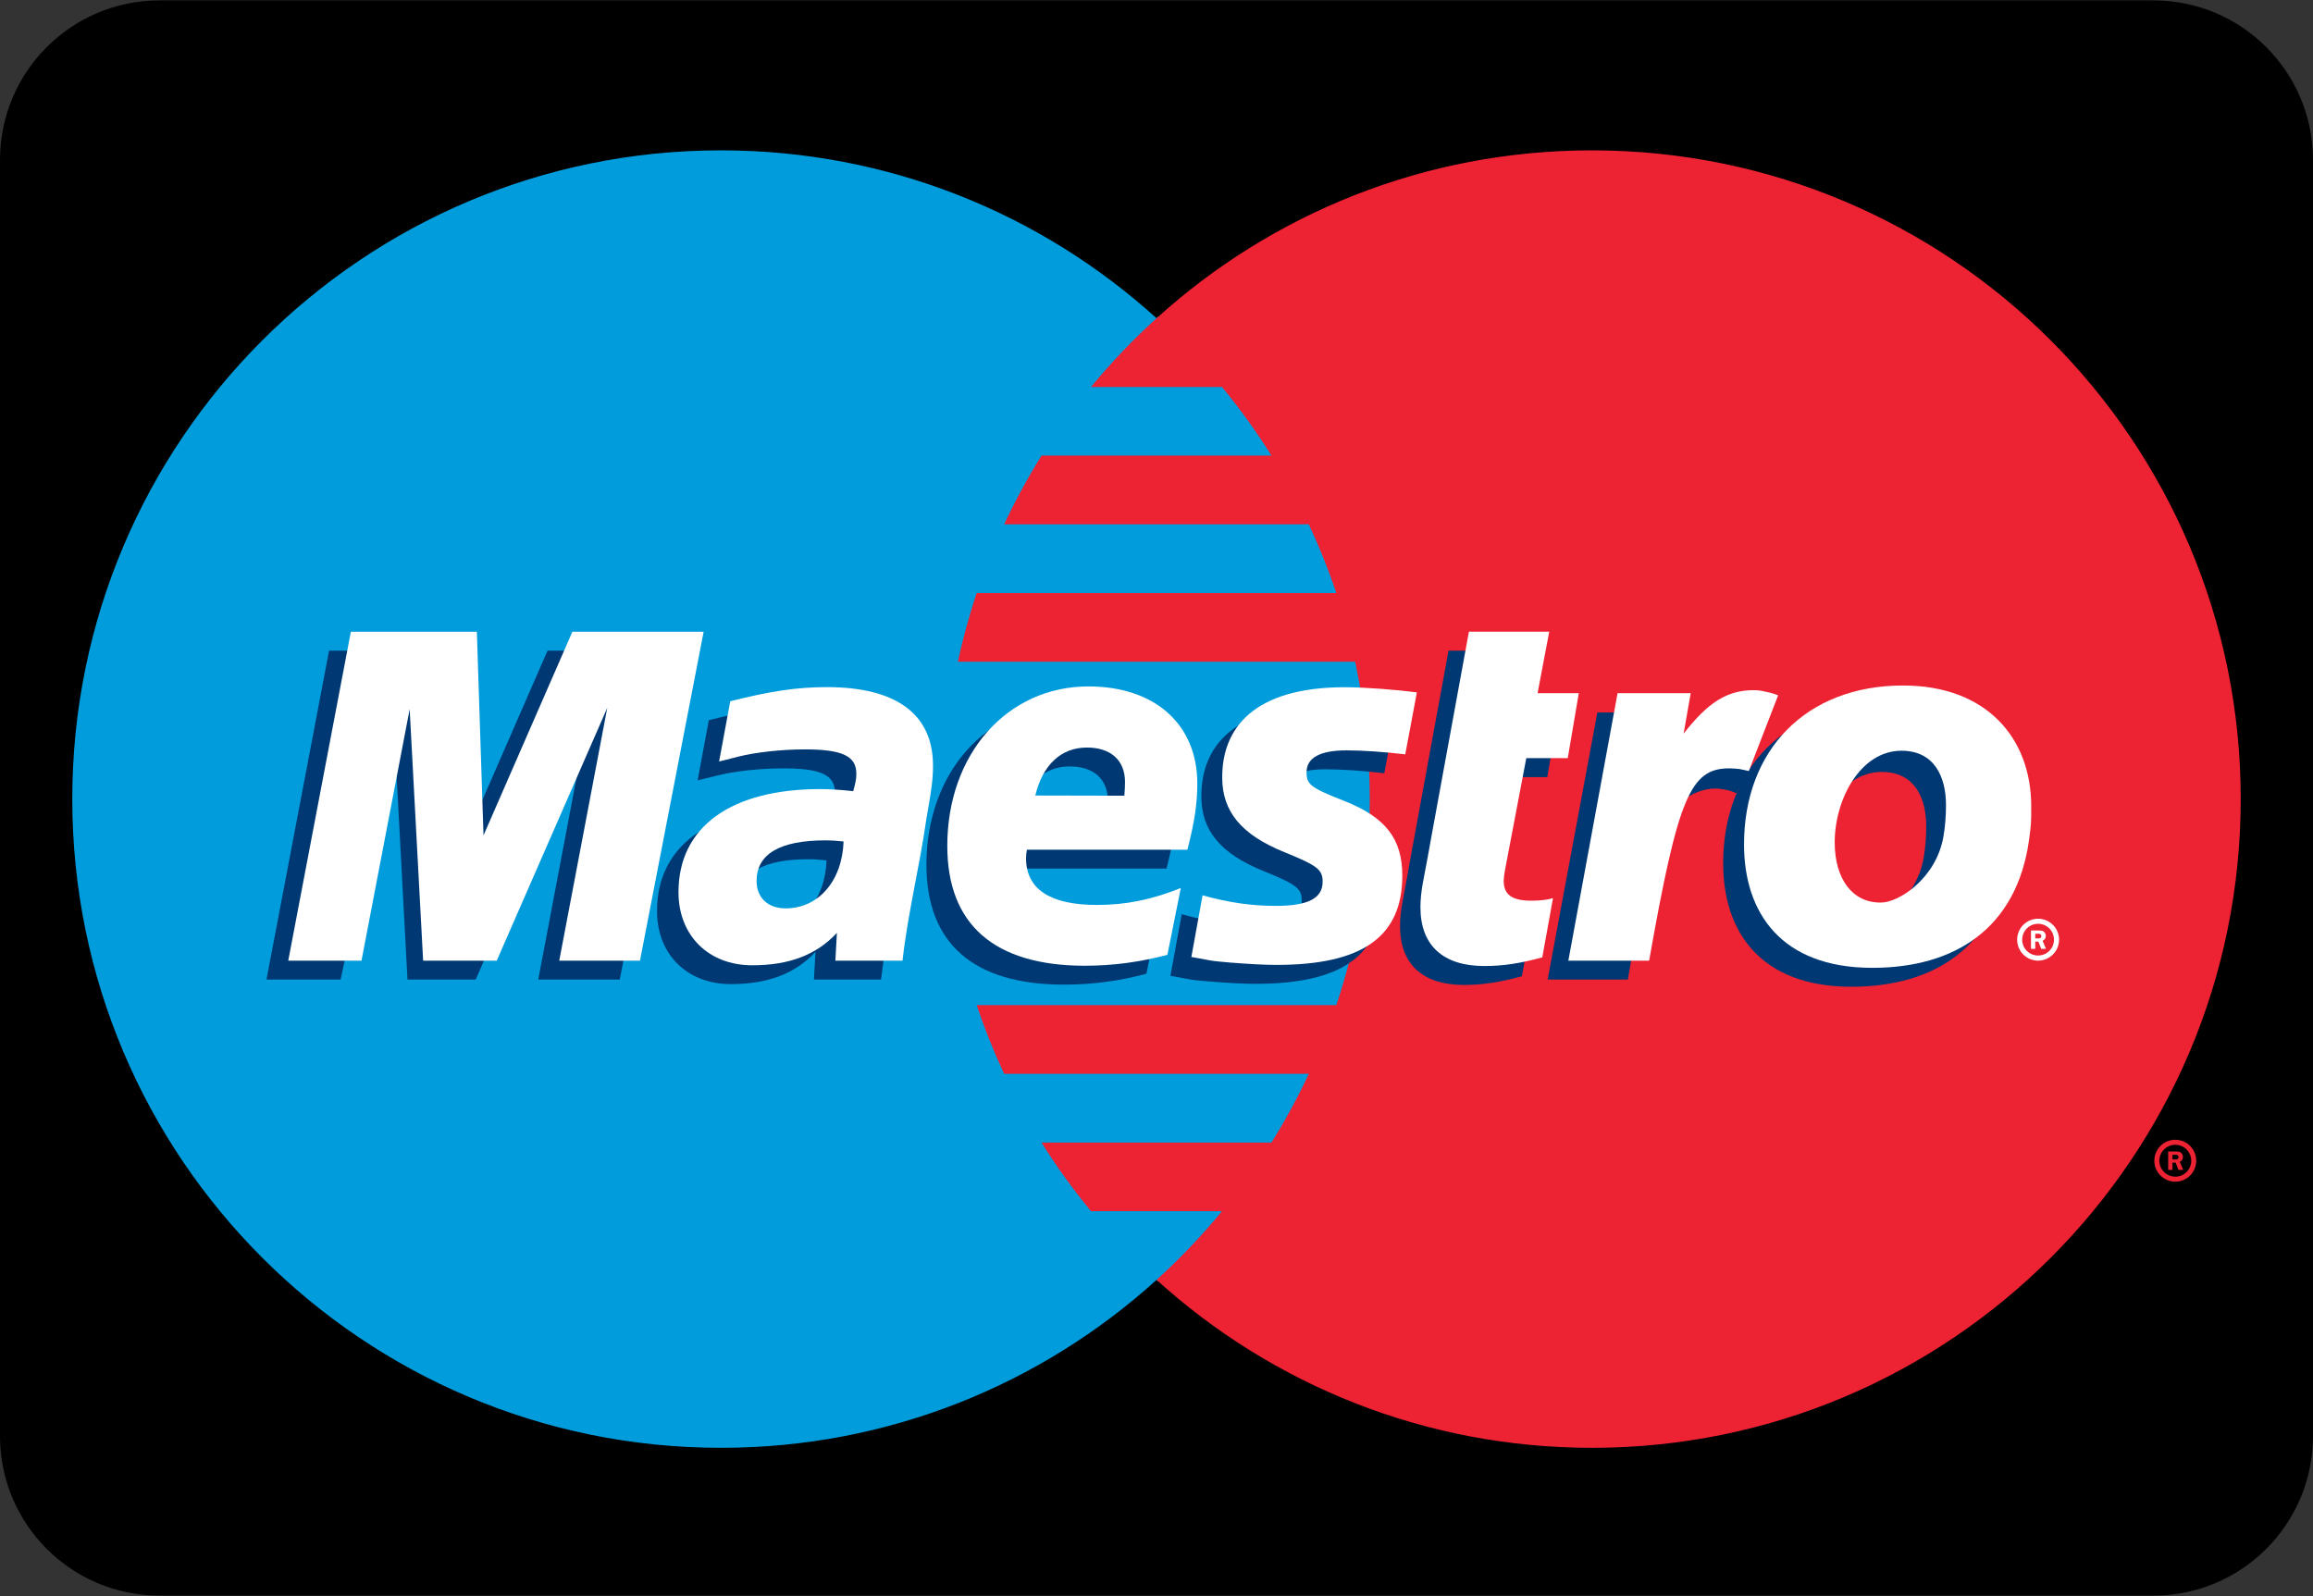 <svg width="800" height="552" viewBox="0 0 800 552" fill="none" xmlns="http://www.w3.org/2000/svg">
<rect x="0" y="0" width="800" height="552" fill="#333333" stroke="none"/>
<g clip-path="url(#clip0_1901_156)">
<path d="M744.828 7.034H55.172C28.51 7.034 6.896 28.648 6.896 55.31V496.69C6.896 523.352 28.51 544.965 55.172 544.965H744.828C771.49 544.965 793.103 523.352 793.103 496.69V55.31C793.103 28.648 771.49 7.034 744.828 7.034Z" fill="black" stroke="black" stroke-width="13.793"/>
<path d="M400.024 442.659C445.312 401.628 473.764 342.322 473.764 276.359C473.764 210.412 445.312 151.122 400.024 110.075C360.177 73.972 307.352 52.001 249.374 52.001C125.481 52.001 25 152.45 25 276.359C25 400.284 125.481 500.749 249.374 500.749C307.352 500.749 360.177 478.762 400.024 442.659Z" fill="#009CDC"/>
<path d="M400.023 442.659C445.311 401.628 473.764 342.322 473.764 276.359C473.764 210.412 445.311 151.122 400.023 110.075" fill="#009CDC"/>
<path d="M400.023 442.659C445.311 401.628 473.764 342.322 473.764 276.359C473.764 210.412 445.311 151.122 400.023 110.075" stroke="#009CDC" stroke-width="1.6"/>
<path d="M550.625 52.001C492.663 52.001 439.822 73.972 400.024 110.075C391.894 117.42 384.325 125.373 377.348 133.839H422.652C428.845 141.36 434.574 149.281 439.758 157.571H360.241C355.488 165.204 351.151 173.141 347.311 181.335H452.673C456.289 189.032 459.474 196.954 462.194 205.115H337.805C335.229 212.844 333.052 220.766 331.292 228.863H468.707C472.02 244.178 473.764 260.068 473.764 276.359C473.764 301.275 469.7 325.247 462.194 347.635H337.805C340.542 355.781 343.71 363.718 347.311 371.399H452.673C448.848 379.609 444.527 387.53 439.758 395.179H360.241C365.426 403.469 371.155 411.39 377.348 418.911H422.652C415.69 427.377 408.105 435.33 400.024 442.659C439.822 478.762 492.663 500.749 550.625 500.749C674.55 500.749 775 400.284 775 276.359C775 152.45 674.55 52.001 550.625 52.001Z" fill="#ED2233"/>
<path d="M751.395 401.02H752.211C752.499 401.02 752.851 401.036 753.123 400.892C753.363 400.732 753.491 400.444 753.491 400.172C753.491 399.916 753.347 399.644 753.123 399.516C752.867 399.356 752.451 399.404 752.163 399.404H751.395V401.02ZM751.395 404.621H749.907V398.252H752.579C753.139 398.252 753.732 398.268 754.212 398.588C754.74 398.924 755.028 399.548 755.028 400.172C755.028 400.892 754.612 401.565 753.924 401.821L755.108 404.621H753.459L752.483 402.109H751.395V404.621ZM752.371 406.957C755.412 406.957 757.892 404.493 757.892 401.453C757.892 398.412 755.412 395.948 752.371 395.948C749.347 395.948 746.85 398.412 746.85 401.453C746.85 404.493 749.347 406.957 752.371 406.957ZM745.122 401.453C745.122 397.436 748.355 394.203 752.371 394.203C756.388 394.203 759.605 397.436 759.605 401.453C759.605 405.437 756.388 408.702 752.371 408.702C748.355 408.702 745.122 405.437 745.122 401.453Z" fill="#ED2233"/>
<path d="M214.36 338.802H186.163L202.742 251.347L164.527 338.802H140.939L136.299 251.827L117.815 338.802H92.163L113.815 225.038H158.158L158.654 295.45L189.38 225.038H236.364L214.36 338.802Z" fill="#003873"/>
<path d="M526.382 337.65C518.732 339.746 512.763 340.658 506.314 340.658C492.024 340.658 484.23 333.489 484.23 320.335C484.23 317.742 484.503 314.958 485.063 312.045L486.743 302.988L488.055 295.659L501.001 225.039H528.782L524.749 246.274H538.992L535.167 268.774H520.861L513.499 307.373C513.179 309.053 513.019 310.317 513.019 311.181C513.019 315.966 515.9 318.046 522.541 318.046C525.726 318.046 528.19 317.758 530.078 317.166L526.382 337.65Z" fill="#003873"/>
<path d="M415.514 275.511C415.514 287.193 422.092 295.242 437.022 301.276C448.464 305.932 450.24 307.293 450.24 311.517C450.24 317.278 445.199 319.871 434.03 319.871C425.58 319.871 417.755 318.702 408.713 316.19L404.809 337.538L406.089 337.73L411.258 338.69C412.906 338.994 415.37 339.25 418.635 339.49C425.356 340.018 430.541 340.274 434.206 340.274C464.019 340.274 477.797 330.481 477.797 309.405C477.797 296.715 472.052 289.257 457.874 283.657C446.032 278.952 444.671 277.928 444.671 273.607C444.671 268.63 449.36 266.07 458.498 266.07C464.035 266.07 471.604 266.582 478.789 267.446L482.822 246.034C475.509 245.026 464.403 244.21 457.954 244.21C426.364 244.21 415.418 258.436 415.514 275.511Z" fill="#003873"/>
<path d="M285.876 297.579C282.948 297.259 281.667 297.179 279.635 297.179C263.808 297.179 255.791 301.932 255.791 311.261C255.791 317.022 259.696 320.703 265.809 320.703C277.203 320.703 285.396 311.245 285.876 297.579ZM304.727 338.802H281.507L282.068 329.216C274.978 336.786 265.569 340.37 252.751 340.37C237.644 340.37 227.242 330.08 227.242 315.118C227.242 292.586 245.293 279.448 276.291 279.448C279.491 279.448 283.508 279.704 287.684 280.168C288.549 277.127 288.773 275.799 288.773 274.151C288.773 268.022 283.908 265.749 270.866 265.749C262.896 265.749 253.887 266.726 247.662 268.326L243.789 269.286L241.293 269.894L245.149 249.091C259.088 245.538 268.273 244.178 278.595 244.178C302.583 244.178 315.289 253.571 315.289 271.318C315.289 275.879 314.841 279.368 313.001 289.657C310.616 305.756 306.648 322.415 304.727 338.802Z" fill="#003873"/>
<path d="M382.964 281.752C383.124 279.816 383.188 278.215 383.188 277.015C383.188 269.526 378.308 265.077 369.986 265.077C361.089 265.077 354.752 271.014 352.175 281.672L382.964 281.752ZM396.519 336.785C386.949 339.33 377.7 340.562 367.906 340.546C336.685 340.53 320.426 326.304 320.426 299.115C320.426 267.334 341.117 243.97 369.218 243.97C392.214 243.97 406.889 257.06 406.889 277.591C406.889 284.409 405.88 291.05 403.464 300.411H347.95C347.726 301.852 347.662 302.492 347.662 303.34C347.662 314.078 355.936 319.519 372.163 319.519C382.132 319.519 391.158 317.71 401.16 313.662L396.519 336.785Z" fill="#003873"/>
<path d="M666.229 285.785C666.229 276.119 662.308 266.982 650.851 266.982C636.608 266.982 627.775 283.8 627.775 298.683C627.775 311.229 633.824 319.647 643.809 319.455C649.858 319.455 662.757 311.229 665.317 296.827C665.909 293.482 666.229 289.769 666.229 285.785ZM694.586 296.843C690.425 327.616 668.934 341.282 640.353 341.282C608.763 341.282 595.993 322.095 595.993 298.635C595.993 265.829 617.597 243.618 650.979 243.618C679.943 243.618 695.338 261.909 695.338 285.369C695.338 291.066 695.322 291.466 694.586 296.843Z" fill="#003873"/>
<path d="M703.932 324.559H704.764C705.068 324.559 705.404 324.591 705.66 324.447C705.9 324.303 706.044 323.999 706.044 323.711C706.044 323.471 705.868 323.199 705.676 323.087C705.42 322.911 705.004 322.943 704.732 322.943H703.932V324.559ZM703.932 328.176H702.46V321.823H705.148C705.692 321.823 706.268 321.823 706.78 322.127C707.292 322.479 707.596 323.103 707.596 323.727C707.596 324.447 707.164 325.119 706.476 325.376L707.645 328.176H705.996L705.02 325.68H703.932V328.176ZM704.924 330.48C707.965 330.48 710.413 328.048 710.413 325.007C710.413 321.967 707.965 319.503 704.924 319.503C701.884 319.503 699.419 321.967 699.419 325.007C699.419 328.048 701.884 330.48 704.924 330.48ZM697.675 325.007C697.675 320.991 700.907 317.758 704.924 317.758C708.909 317.758 712.173 320.991 712.173 325.007C712.173 329.008 708.909 332.257 704.924 332.257C700.907 332.257 697.675 329.008 697.675 325.007Z" fill="white"/>
<path d="M221.353 332.257H193.428L210.039 244.802L171.808 332.257H146.348L141.691 245.282L125.033 332.257H99.7L121.352 218.493H164.927L167.232 288.921L197.973 218.493H243.373L221.353 332.257Z" fill="white"/>
<path d="M533.438 331.105C525.805 333.217 519.82 334.113 513.387 334.113C499.08 334.113 491.287 326.944 491.287 313.79C491.287 311.181 491.575 308.429 492.103 305.484L493.8 296.443L495.128 289.113L508.058 218.477H535.839L531.806 239.745H546.064L542.24 262.213H527.901L520.556 300.811C520.236 302.524 520.092 303.788 520.092 304.636C520.092 309.421 522.957 311.517 529.614 311.517C532.782 311.517 535.263 311.213 537.135 310.621L533.438 331.105Z" fill="white"/>
<path d="M605.21 266.294L604.554 263.349L610.139 248.867C608.827 248.723 608.283 248.707 608.011 248.611C606.522 248.29 605.738 248.114 605.61 248.098C604.762 247.938 603.834 247.858 602.794 247.858C593.624 247.858 587.015 251.923 578.486 262.869L581.414 246.418H552.481L535.278 338.802H563.027C566.852 317.582 568.532 305.5 570.788 295.515C574.501 278.84 586.903 271.286 595.753 272.967C596.729 273.159 597.593 273.191 598.873 273.687L600.569 274.327L605.21 266.294Z" fill="#003873"/>
<path d="M615.005 240.497C612.652 239.585 612.124 239.585 611.836 239.489C610.348 239.169 609.58 238.977 609.436 238.961C608.588 238.801 607.659 238.705 606.619 238.705C597.45 238.705 590.84 242.801 582.311 253.747L584.775 239.745H559.475L542.448 332.257H570.389C580.391 275.671 584.679 265.749 598.09 265.749C599.082 265.749 600.25 265.829 601.626 265.973L604.875 266.662L615.005 240.497Z" fill="white"/>
<path d="M422.731 268.966C422.731 280.648 429.325 288.713 444.271 294.746C455.697 299.387 457.457 300.764 457.457 304.972C457.457 310.717 452.416 313.31 441.247 313.31C432.813 313.31 424.972 312.173 415.93 309.661L412.058 330.993L413.306 331.201L418.491 332.161C420.139 332.449 422.619 332.689 425.868 332.945C432.573 333.473 437.774 333.729 441.439 333.729C471.252 333.729 485.014 323.983 485.014 302.86C485.014 290.154 479.269 282.712 465.123 277.095C453.265 272.423 451.904 271.383 451.904 267.078C451.904 262.085 456.593 259.524 465.731 259.524C471.268 259.524 478.853 260.053 486.038 260.901L490.055 239.489C482.742 238.497 471.652 237.681 465.203 237.681C433.581 237.681 422.651 251.891 422.731 268.966Z" fill="white"/>
<path d="M291.766 291.034C288.837 290.73 287.541 290.65 285.525 290.65C269.698 290.65 261.681 295.386 261.681 304.716C261.681 310.477 265.585 314.174 271.698 314.174C283.076 314.174 291.302 304.7 291.766 291.034ZM312.153 332.257H288.933L289.461 322.655C282.404 330.24 272.995 333.857 260.176 333.857C245.038 333.857 234.668 323.551 234.668 308.573C234.668 286.057 252.719 272.919 283.716 272.919C286.885 272.919 290.934 273.159 295.11 273.639C295.958 270.582 296.182 269.254 296.182 267.606C296.182 261.477 291.334 259.188 278.275 259.188C270.322 259.188 261.281 260.18 255.071 261.765L251.215 262.757L248.718 263.365L252.575 242.545C266.513 239.009 275.699 237.649 286.021 237.649C310.009 237.649 322.699 247.042 322.699 264.773C322.699 269.35 322.267 272.823 320.427 283.112C318.154 299.275 313.993 315.838 312.153 332.257Z" fill="white"/>
<path d="M388.885 275.207C389.045 273.271 389.109 271.686 389.109 270.486C389.109 262.965 384.212 258.548 375.907 258.548C367.041 258.548 360.656 264.485 358.08 275.143L388.885 275.207ZM403.768 330.24C394.166 332.769 384.916 334.017 375.123 334.017C343.917 333.969 327.643 319.775 327.643 292.57C327.643 260.788 348.35 237.408 376.467 237.408C399.431 237.408 414.121 250.515 414.121 271.046C414.121 277.847 413.129 284.505 410.681 293.882H355.167C354.943 295.306 354.879 295.962 354.879 296.811C354.879 307.516 363.185 312.989 379.395 312.989C389.381 312.989 398.391 311.165 408.408 307.132L403.768 330.24Z" fill="white"/>
<path d="M673.062 278.472C673.062 268.79 669.125 259.652 657.667 259.652C643.425 259.652 634.575 276.503 634.575 291.354C634.575 303.9 640.656 312.349 650.642 312.157C656.675 312.157 669.589 303.9 672.15 289.497C672.742 286.153 673.062 282.44 673.062 278.472ZM701.819 290.298C697.626 321.071 676.15 334.737 647.57 334.737C615.964 334.737 603.21 315.55 603.21 292.074C603.21 259.284 624.814 237.089 658.195 237.089C687.16 237.089 702.539 255.364 702.539 278.824C702.539 284.537 702.539 284.905 701.819 290.298Z" fill="white"/>
</g>
<defs>
<clipPath id="clip0_1901_156">
<rect width="800" height="552" fill="white"/>
</clipPath>
</defs>
</svg>
